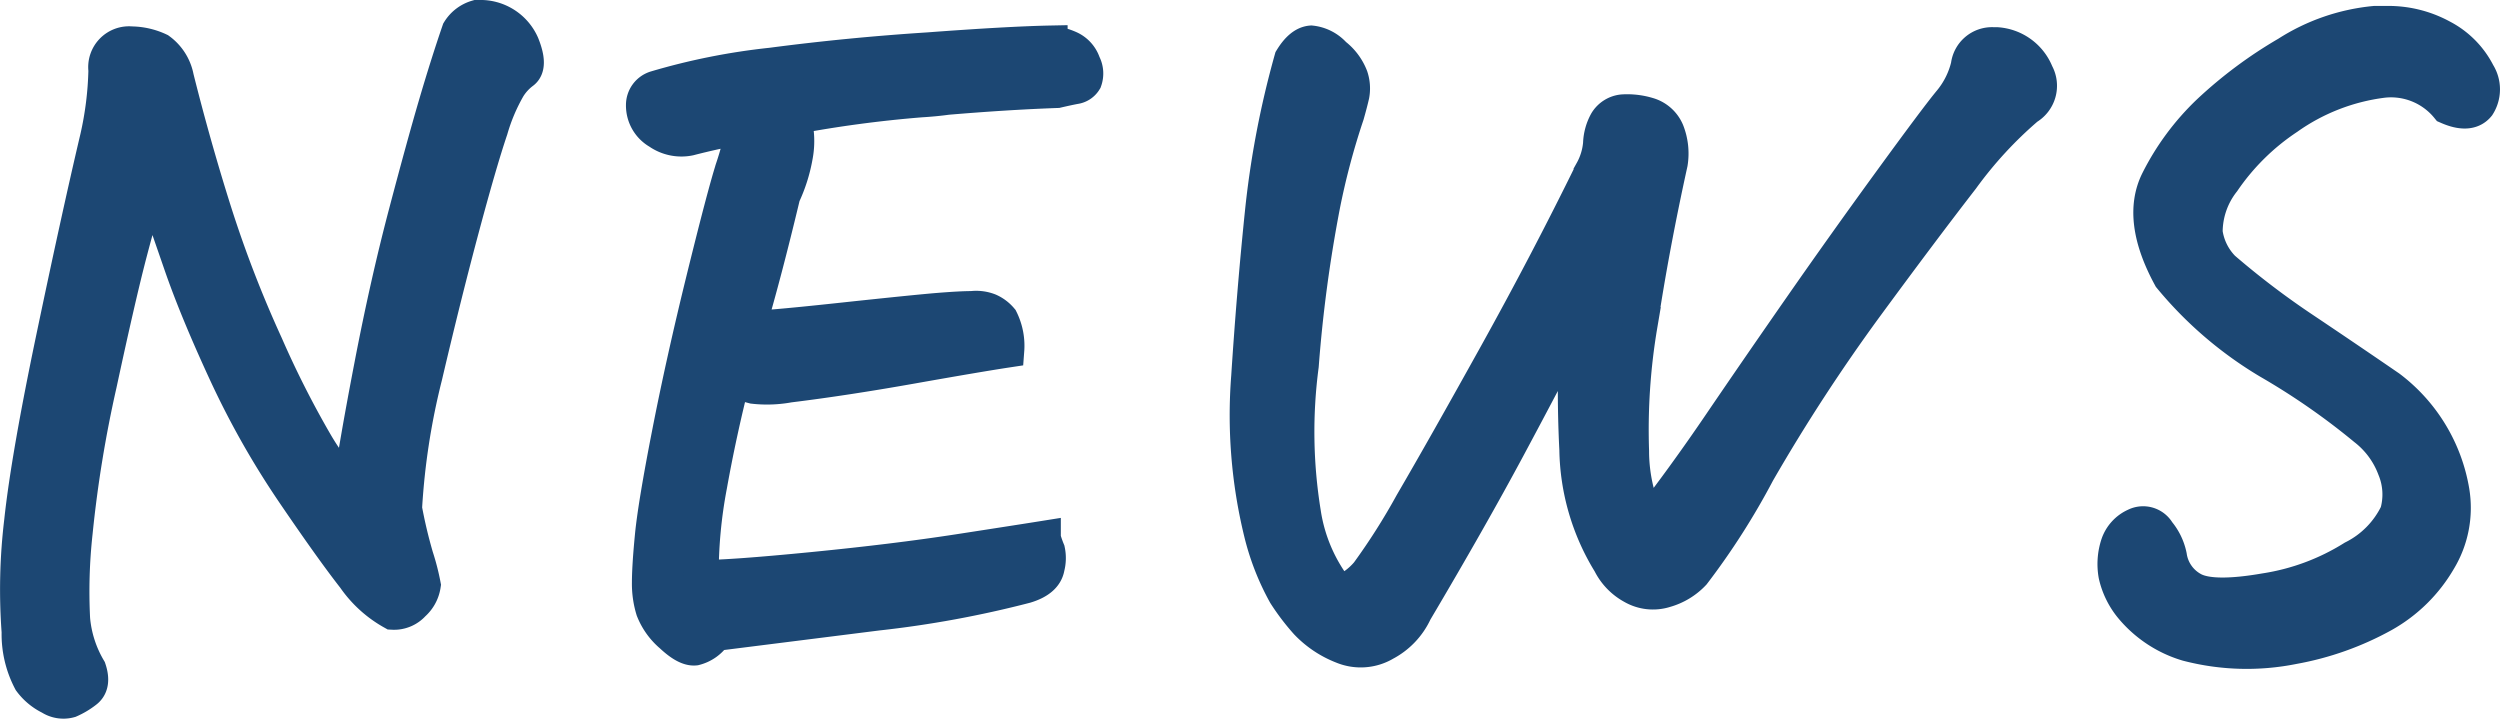<svg xmlns="http://www.w3.org/2000/svg" width="143.435" height="41.242" viewBox="0 0 143.435 41.242">
  <path id="パス_53" data-name="パス 53" d="M22.949-5.615q.342-2.49,1.245-7.178t1.953-8.667q1.05-3.979,1.733-6.3T29.2-31.934a1.793,1.793,0,0,1,1.025-.781h.1a2.606,2.606,0,0,1,2.49,1.563q.488,1.221.024,1.563a3.228,3.228,0,0,0-.806.879,10.8,10.8,0,0,0-1.025,2.417q-.635,1.88-1.66,5.713t-2.1,8.423a40.415,40.415,0,0,0-1.172,7.617,28.105,28.105,0,0,0,.659,2.783,13.063,13.063,0,0,1,.415,1.611A1.785,1.785,0,0,1,26.563.928a1.462,1.462,0,0,1-1.172.488,6.559,6.559,0,0,1-2.2-2Q21.924-2.2,19.7-5.469a48.245,48.245,0,0,1-3.882-6.86q-1.66-3.589-2.563-6.2t-1.733-5q-.586,1.9-1.221,4.321t-1.733,7.52A70.477,70.477,0,0,0,7.178-3.174a31.185,31.185,0,0,0-.146,4.98,6.829,6.829,0,0,0,.928,2.881q.293.879-.2,1.245a4.225,4.225,0,0,1-.9.537,1.357,1.357,0,0,1-1.1-.171,3.128,3.128,0,0,1-1.147-.952,5.73,5.73,0,0,1-.659-2.808A32.81,32.81,0,0,1,4.1-3.809q.391-3.662,1.855-10.645t2.49-11.328a19.434,19.434,0,0,0,.488-3.906A1.344,1.344,0,0,1,10.4-31.2a3.867,3.867,0,0,1,1.587.366,2.544,2.544,0,0,1,1,1.587q.977,3.906,2.173,7.69a67.523,67.523,0,0,0,2.954,7.642,55.552,55.552,0,0,0,2.856,5.64A14.959,14.959,0,0,0,22.949-5.615ZM42.412-25.781a2.265,2.265,0,0,1-1.758-.366,1.74,1.74,0,0,1-.879-1.538,1.009,1.009,0,0,1,.732-.977,37.146,37.146,0,0,1,6.616-1.318q4.468-.586,9.009-.879,4.59-.342,6.982-.391a3.563,3.563,0,0,1,1.1.293,1.49,1.49,0,0,1,.806.9,1.183,1.183,0,0,1,.073.952.775.775,0,0,1-.562.366q-.391.073-1.025.22-2.832.1-6.3.391-.732.1-1.514.146A69.9,69.9,0,0,0,48.369-27a4.626,4.626,0,0,1,.122,2.271,8.869,8.869,0,0,1-.708,2.222q-1.074,4.492-2,7.617.635.049,5.176-.439t5.786-.586q1.245-.1,1.88-.1a2.015,2.015,0,0,1,.977.122,1.893,1.893,0,0,1,.684.513,3.385,3.385,0,0,1,.342,1.758q-1.611.244-5.469.928t-7.031,1.074a6.9,6.9,0,0,1-2.026.073,7.56,7.56,0,0,1-1.2-.415q-.781,3.076-1.318,6.079a27.223,27.223,0,0,0-.488,5.3q1.709,0,6.421-.464t8.35-1.025q3.638-.562,4.858-.757a6.562,6.562,0,0,0,.244.708,2.064,2.064,0,0,1-.024.952Q62.822-.439,61.7-.1a59.605,59.605,0,0,1-8.5,1.563L43.877,2.637a1.925,1.925,0,0,1-1.147.83q-.513.049-1.343-.732a3.7,3.7,0,0,1-1.05-1.465,5.1,5.1,0,0,1-.22-1.562q0-.928.171-2.686t.977-5.884q.806-4.126,1.978-8.887t1.66-6.3a18.758,18.758,0,0,0,.635-2.417Q43.926-26.172,42.412-25.781Zm51.787,1.9a3.95,3.95,0,0,0,.488-1.587,2.743,2.743,0,0,1,.342-1.245,1.237,1.237,0,0,1,.928-.586,4.11,4.11,0,0,1,1.465.171,1.683,1.683,0,0,1,1.074.952,3.426,3.426,0,0,1,.2,1.807q-1.074,4.883-1.733,9.277a36.088,36.088,0,0,0-.488,7.251,9.658,9.658,0,0,0,.952,4.175q2.051-2.637,4.126-5.688t4.59-6.665q2.515-3.613,5.2-7.3t3.418-4.565a5.08,5.08,0,0,0,1.025-2.051,1.373,1.373,0,0,1,1.416-1.221h.2a2.635,2.635,0,0,1,2.295,1.66,1.445,1.445,0,0,1-.537,1.953,23.422,23.422,0,0,0-3.735,4.053q-2.271,2.93-5.518,7.349a104.409,104.409,0,0,0-6.2,9.521A41.035,41.035,0,0,1,100.01-.83,3.534,3.534,0,0,1,98.4.146a2.309,2.309,0,0,1-1.855-.2,3.143,3.143,0,0,1-1.318-1.367,12.74,12.74,0,0,1-1.9-6.494,67.681,67.681,0,0,1,.049-7.715q-1.807,3.516-3.979,7.568T84.043,1.367A3.927,3.927,0,0,1,82.31,3.2a2.7,2.7,0,0,1-2.417.171A5.672,5.672,0,0,1,77.842,2,12.856,12.856,0,0,1,76.6.366a14.165,14.165,0,0,1-1.392-3.589,28.34,28.34,0,0,1-.708-8.887q.317-4.883.781-9.375a52.6,52.6,0,0,1,1.685-8.838q.537-.879,1.123-.928a2.069,2.069,0,0,1,1.318.684,2.929,2.929,0,0,1,.952,1.27,2.072,2.072,0,0,1,.073,1.025q-.1.439-.293,1.123A42.01,42.01,0,0,0,78.745-21.9a80.768,80.768,0,0,0-1.221,9.155A29.023,29.023,0,0,0,77.646-4.3,9.57,9.57,0,0,0,79.7.342,4.092,4.092,0,0,0,81.333-.83a37.344,37.344,0,0,0,2.539-4q1.88-3.223,4.834-8.545T94.2-23.877ZM138.564-9.131a40.441,40.441,0,0,0-5.518-3.833,21.743,21.743,0,0,1-5.664-4.858q-1.807-3.32-.708-5.518a14.354,14.354,0,0,1,2.93-3.955A24.8,24.8,0,0,1,134.1-30.64a11.257,11.257,0,0,1,5-1.733h.635a6.386,6.386,0,0,1,3.223.781,4.819,4.819,0,0,1,2.075,2.1,1.69,1.69,0,0,1,0,1.807q-.513.635-1.733.1a4.206,4.206,0,0,0-3.76-1.514,12.061,12.061,0,0,0-5.444,2.124,13.515,13.515,0,0,0-3.687,3.638,4.751,4.751,0,0,0-1.025,2.954,3.645,3.645,0,0,0,1.025,2.075A47.245,47.245,0,0,0,135-14.819q2.441,1.636,4.932,3.345a9.391,9.391,0,0,1,3.613,5.957,5.784,5.784,0,0,1-.757,3.931,8.494,8.494,0,0,1-3.2,3.149,16.762,16.762,0,0,1-5.151,1.831,13.461,13.461,0,0,1-6.079-.171,6.577,6.577,0,0,1-1.807-.854,6.556,6.556,0,0,1-1.44-1.318,4.43,4.43,0,0,1-.854-1.782,3.559,3.559,0,0,1,.122-1.733,1.852,1.852,0,0,1,1-1.1.98.98,0,0,1,1.294.391,3.088,3.088,0,0,1,.659,1.367A2.593,2.593,0,0,0,128.75.146q1.123.537,4.077.024a13.339,13.339,0,0,0,5.054-1.88A5.545,5.545,0,0,0,140.4-4.272a3.9,3.9,0,0,0-.146-2.563A5.219,5.219,0,0,0,138.564-9.131Z" transform="translate(-2.861 33.715)" fill="#1c4773" stroke="#1c4773" stroke-width="2"/>
</svg>
